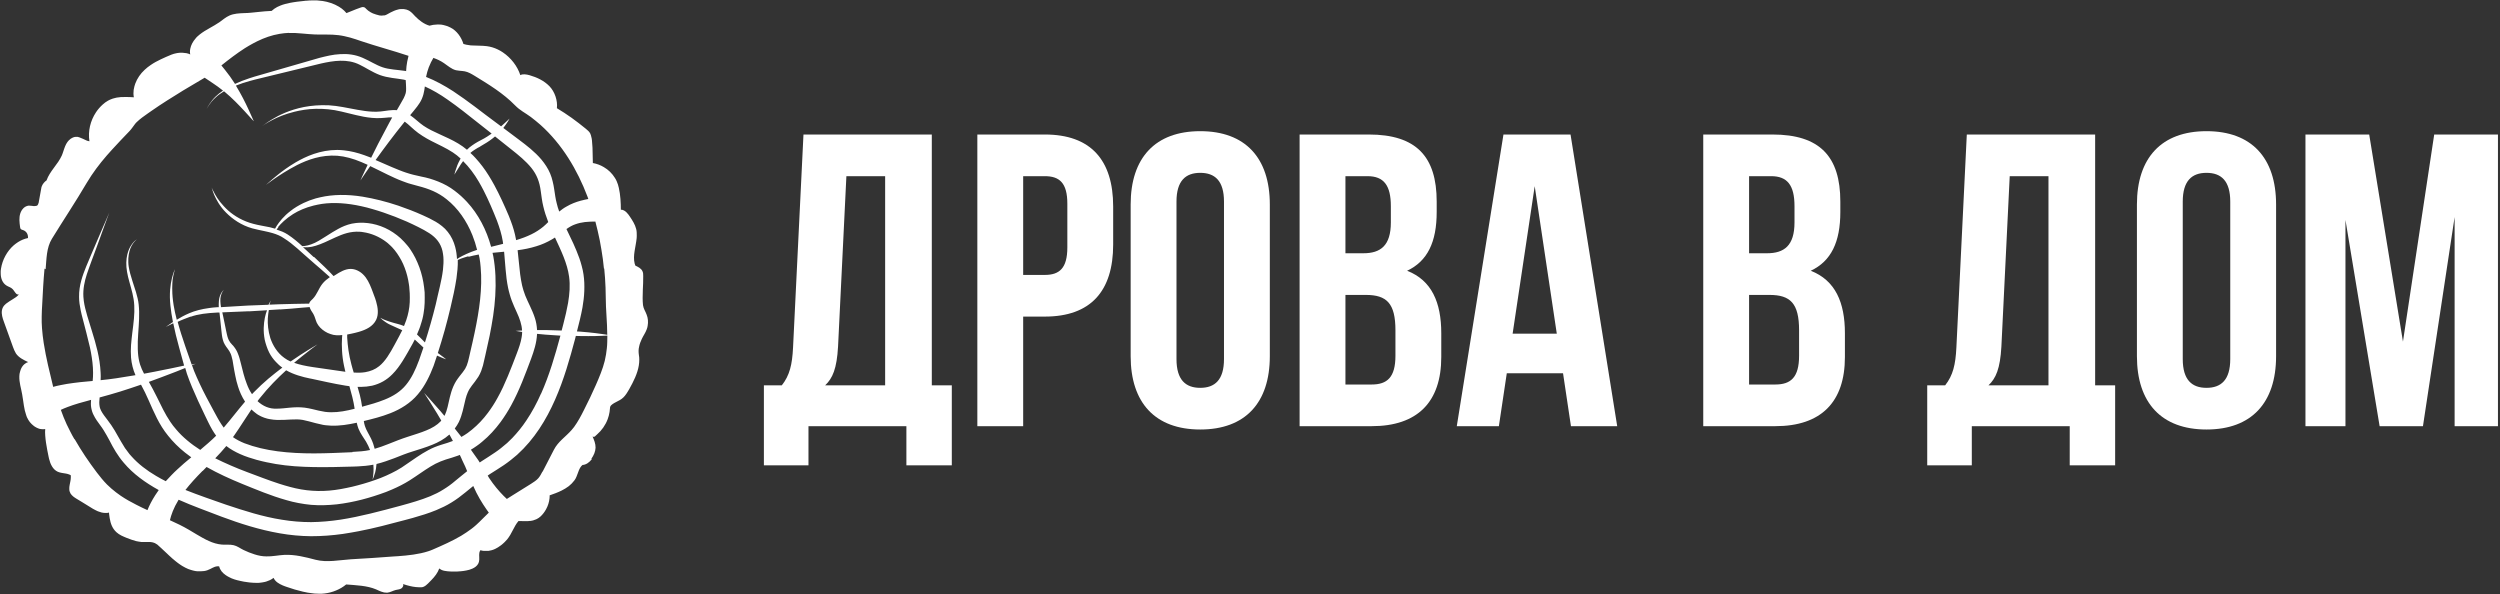 <?xml version="1.0" encoding="UTF-8"?> <svg xmlns="http://www.w3.org/2000/svg" width="324" height="77" viewBox="0 0 324 77" fill="none"><rect x="0" y="0" width="324" height="77" fill="#333333" stroke="none"/> <g clip-path="url(#clip0_55_384)"> <path d="M76.638 59.46C76.794 59.24 76.925 59.007 77.029 58.748C77.121 58.502 77.173 58.256 77.186 58.023C77.186 57.764 77.147 57.518 77.069 57.272C77.029 57.156 76.99 57.026 76.938 56.91C76.886 56.793 76.847 56.676 76.794 56.56C76.834 56.586 76.86 56.599 76.886 56.612C76.886 56.612 76.899 56.612 76.912 56.612C76.925 56.612 76.951 56.612 76.964 56.612C76.99 56.612 77.016 56.612 77.042 56.586C77.042 56.586 77.055 56.586 77.069 56.586C77.095 56.573 77.121 56.547 77.147 56.521C77.147 56.521 77.147 56.521 77.16 56.508C77.186 56.482 77.225 56.444 77.251 56.418C77.29 56.379 77.329 56.34 77.369 56.314C77.982 55.783 78.465 55.097 78.752 54.333C78.87 54.023 78.948 53.712 79 53.388C79.026 53.233 79.04 53.065 79.053 52.909C79.053 52.728 79.118 52.612 79.222 52.508C79.327 52.404 79.457 52.327 79.601 52.236C79.914 52.042 80.254 51.925 80.554 51.705C80.88 51.472 81.128 51.136 81.337 50.786C81.402 50.67 81.481 50.553 81.546 50.437C81.689 50.178 81.833 49.919 81.964 49.66C82.46 48.689 82.864 47.653 82.851 46.592C82.851 46.398 82.838 46.203 82.799 46.009C82.773 45.828 82.76 45.647 82.76 45.466C82.76 45.284 82.786 45.116 82.825 44.948C82.89 44.598 83.021 44.262 83.178 43.925C83.373 43.511 83.647 43.136 83.804 42.708C83.869 42.553 83.909 42.398 83.935 42.229C84.026 41.737 83.987 41.233 83.804 40.779C83.765 40.676 83.713 40.572 83.674 40.469C83.621 40.365 83.582 40.261 83.53 40.171C83.439 39.964 83.36 39.77 83.334 39.55C83.269 38.941 83.282 38.32 83.308 37.698C83.308 37.672 83.308 37.647 83.308 37.621C83.334 37.012 83.373 36.391 83.36 35.782C83.36 35.562 83.36 35.329 83.256 35.135C83.086 34.773 82.695 34.591 82.342 34.423C82.303 34.333 82.277 34.242 82.251 34.151C81.99 33.129 82.407 31.963 82.512 30.85C82.512 30.747 82.525 30.643 82.525 30.552C82.525 30.255 82.525 29.957 82.447 29.672C82.303 29.09 81.964 28.572 81.637 28.08C81.52 27.899 81.376 27.704 81.207 27.536C80.998 27.329 80.763 27.174 80.462 27.174C80.462 26.319 80.41 25.258 80.201 24.352C80.162 24.196 80.123 24.054 80.084 23.911C80.032 23.769 79.979 23.627 79.927 23.497C79.862 23.342 79.784 23.199 79.692 23.057C79.34 22.487 78.844 21.995 78.256 21.659C77.826 21.4 77.343 21.219 76.834 21.128C76.82 20.791 76.807 20.39 76.807 19.976C76.807 19.419 76.781 18.837 76.729 18.345C76.729 18.215 76.703 18.099 76.69 17.995C76.69 17.93 76.664 17.879 76.651 17.814C76.612 17.633 76.572 17.451 76.494 17.296C76.429 17.167 76.338 17.063 76.233 16.96C76.129 16.856 76.024 16.765 75.907 16.675C75.319 16.183 74.706 15.73 74.092 15.277C73.466 14.836 72.826 14.409 72.173 14.021C72.291 13.037 71.899 11.885 71.207 11.173C70.516 10.461 69.589 10.021 68.636 9.749C68.531 9.723 68.427 9.697 68.309 9.671C68.27 9.671 68.244 9.671 68.205 9.658C68.127 9.658 68.048 9.632 67.983 9.632C67.97 9.632 67.957 9.632 67.944 9.632C67.892 9.632 67.853 9.632 67.8 9.645C67.774 9.645 67.735 9.645 67.709 9.645C67.618 9.658 67.526 9.697 67.435 9.736C67.056 8.571 66.221 7.496 65.164 6.784C64.955 6.642 64.733 6.513 64.511 6.409C64.054 6.189 63.584 6.047 63.088 5.982C62.462 5.904 61.809 5.93 61.182 5.891C61.052 5.891 60.934 5.878 60.804 5.852C60.556 5.826 60.308 5.775 60.06 5.697C59.994 5.477 59.903 5.257 59.798 5.05C59.59 4.635 59.303 4.26 58.963 3.962C58.793 3.807 58.598 3.677 58.389 3.574C58.271 3.509 58.154 3.457 58.023 3.406C57.984 3.393 57.945 3.38 57.906 3.367C57.814 3.341 57.736 3.315 57.645 3.289C57.593 3.289 57.553 3.263 57.501 3.25C57.41 3.224 57.331 3.211 57.24 3.199C57.201 3.199 57.149 3.186 57.109 3.186C57.005 3.186 56.888 3.173 56.783 3.173C56.757 3.173 56.744 3.173 56.718 3.173C56.561 3.173 56.405 3.186 56.248 3.211C56.209 3.211 56.17 3.211 56.13 3.224C55.974 3.25 55.817 3.289 55.66 3.328C54.943 3.121 54.329 2.642 53.807 2.111C53.689 1.995 53.572 1.852 53.455 1.736C53.337 1.619 53.206 1.503 53.063 1.412C52.958 1.347 52.854 1.308 52.75 1.27C52.724 1.27 52.697 1.257 52.684 1.244C52.58 1.218 52.462 1.192 52.345 1.179C52.332 1.179 52.306 1.179 52.293 1.179C52.24 1.179 52.188 1.179 52.136 1.179C52.097 1.179 52.045 1.179 52.005 1.179C51.966 1.179 51.94 1.179 51.901 1.179C51.784 1.179 51.666 1.205 51.549 1.244C51.222 1.321 50.922 1.464 50.635 1.606C50.465 1.697 50.282 1.787 50.113 1.891C50.021 1.943 49.93 1.969 49.839 1.995C49.8 1.995 49.76 1.995 49.721 1.995C49.656 1.995 49.578 2.02 49.499 2.02C49.486 2.02 49.473 2.02 49.46 2.02C49.369 2.02 49.264 2.02 49.173 1.995C49.134 1.995 49.108 1.995 49.069 1.969C48.99 1.956 48.899 1.93 48.821 1.904C48.794 1.904 48.755 1.891 48.729 1.878C48.625 1.839 48.507 1.8 48.403 1.762C48.403 1.762 48.39 1.762 48.377 1.762C48.272 1.723 48.181 1.671 48.089 1.619C48.063 1.606 48.037 1.58 47.998 1.567C47.933 1.529 47.867 1.477 47.802 1.438C47.776 1.425 47.75 1.399 47.724 1.386C47.646 1.321 47.567 1.257 47.502 1.192C47.398 1.088 47.306 0.972 47.176 0.933C47.176 0.933 47.11 0.92 47.071 0.92C47.045 0.92 47.032 0.92 47.006 0.92C46.993 0.92 46.967 0.92 46.954 0.92C46.902 0.92 46.849 0.946 46.797 0.959C46.588 1.024 46.379 1.114 46.157 1.192C45.74 1.347 45.322 1.516 44.904 1.697C44.904 1.697 44.891 1.684 44.878 1.671C44.709 1.464 44.513 1.283 44.291 1.114C44.173 1.024 44.043 0.946 43.925 0.868C43.286 0.48 42.516 0.234 41.824 0.13C41.576 0.092 41.328 0.066 41.08 0.053C41.014 0.053 40.936 0.053 40.871 0.053C40.792 0.053 40.714 0.053 40.636 0.053C40.571 0.053 40.505 0.053 40.44 0.053C40.205 0.053 39.97 0.066 39.735 0.092C39.644 0.092 39.539 0.092 39.448 0.117C39.135 0.143 38.821 0.182 38.508 0.221C38.364 0.247 38.208 0.26 38.064 0.286C37.921 0.312 37.764 0.338 37.62 0.363C37.177 0.454 36.733 0.558 36.328 0.726C36.198 0.778 36.054 0.842 35.923 0.907C35.662 1.05 35.427 1.205 35.206 1.412C34.631 1.438 34.031 1.49 33.443 1.554C33.143 1.58 32.856 1.619 32.556 1.645C32.255 1.671 31.968 1.697 31.681 1.697C31.015 1.723 30.323 1.749 29.723 2.02C29.253 2.228 28.861 2.577 28.444 2.875C28.026 3.16 27.582 3.406 27.151 3.652C26.708 3.898 26.277 4.156 25.885 4.467C25.781 4.545 25.689 4.635 25.598 4.713C25.507 4.791 25.415 4.894 25.337 4.998C24.998 5.386 24.75 5.839 24.658 6.318C24.632 6.435 24.619 6.564 24.619 6.681C24.619 6.797 24.619 6.927 24.658 7.056C24.515 6.979 24.371 6.94 24.201 6.901C24.175 6.901 24.162 6.901 24.136 6.888C23.979 6.862 23.81 6.849 23.653 6.836C23.64 6.836 23.627 6.836 23.614 6.836C23.588 6.836 23.562 6.836 23.536 6.836C23.47 6.836 23.392 6.836 23.327 6.836C23.274 6.836 23.235 6.836 23.183 6.849C23.105 6.849 23.04 6.862 22.974 6.875C22.935 6.875 22.883 6.888 22.844 6.901C22.765 6.914 22.687 6.94 22.622 6.953C22.583 6.953 22.557 6.966 22.517 6.979C22.413 7.004 22.309 7.043 22.217 7.082C21.747 7.276 21.29 7.471 20.834 7.691C20.377 7.911 19.933 8.144 19.528 8.428C19.254 8.61 18.993 8.817 18.745 9.05C18.21 9.542 17.779 10.163 17.531 10.836C17.453 11.056 17.387 11.29 17.348 11.523C17.348 11.561 17.335 11.6 17.322 11.652C17.283 11.963 17.283 12.286 17.348 12.61C17.009 12.584 16.669 12.571 16.33 12.571C16.304 12.571 16.291 12.571 16.278 12.571C16.252 12.571 16.226 12.571 16.2 12.571C16.056 12.571 15.912 12.571 15.769 12.584C15.729 12.584 15.69 12.584 15.651 12.584C15.482 12.597 15.299 12.623 15.129 12.649C15.09 12.649 15.051 12.662 15.012 12.675C14.881 12.7 14.751 12.739 14.62 12.778C14.568 12.791 14.529 12.804 14.476 12.83C14.307 12.895 14.15 12.959 13.993 13.05C13.745 13.192 13.51 13.361 13.302 13.555C12.975 13.853 12.688 14.176 12.44 14.552C11.709 15.652 11.383 17.011 11.591 18.306C11.591 18.306 11.591 18.306 11.579 18.306C11.513 18.306 11.448 18.28 11.383 18.267C11.357 18.267 11.331 18.254 11.304 18.241C11.265 18.228 11.213 18.215 11.174 18.189C11.135 18.177 11.109 18.163 11.069 18.138C11.03 18.125 10.991 18.099 10.952 18.086C10.874 18.047 10.808 18.021 10.73 17.982C10.704 17.982 10.691 17.956 10.665 17.956C10.613 17.93 10.56 17.905 10.508 17.892C10.482 17.892 10.443 17.866 10.417 17.853C10.378 17.84 10.325 17.814 10.286 17.801C10.26 17.801 10.221 17.788 10.195 17.775C10.156 17.775 10.117 17.749 10.064 17.736C10.038 17.736 9.999 17.736 9.973 17.736C9.934 17.736 9.908 17.736 9.868 17.736H9.842C9.751 17.736 9.673 17.749 9.581 17.775C9.503 17.801 9.438 17.827 9.359 17.866C9.216 17.93 9.085 18.034 8.968 18.151C8.968 18.151 8.968 18.151 8.955 18.151C8.811 18.293 8.694 18.461 8.589 18.642C8.38 19.031 8.263 19.458 8.119 19.872C8.08 19.963 8.054 20.054 8.015 20.144C7.884 20.429 7.728 20.701 7.545 20.973C7.362 21.232 7.179 21.491 6.984 21.749C6.605 22.267 6.24 22.785 6.031 23.381C5.783 23.536 5.509 23.86 5.404 24.17C5.391 24.209 5.365 24.261 5.365 24.3C5.274 24.831 5.169 25.361 5.078 25.892C5.065 25.983 5.039 26.086 5.026 26.177C5.026 26.19 5.026 26.203 5.026 26.216C5.013 26.293 4.986 26.371 4.947 26.449C4.921 26.488 4.908 26.539 4.882 26.578C4.83 26.63 4.778 26.669 4.712 26.682C4.712 26.682 4.699 26.682 4.686 26.682C4.621 26.695 4.556 26.708 4.49 26.708C4.49 26.708 4.464 26.708 4.451 26.708C4.36 26.708 4.268 26.708 4.164 26.682C4.06 26.669 3.955 26.656 3.851 26.656C3.851 26.656 3.851 26.656 3.838 26.656C3.799 26.656 3.759 26.656 3.733 26.656C3.707 26.656 3.668 26.656 3.642 26.656C3.603 26.656 3.564 26.682 3.524 26.695C3.498 26.695 3.459 26.708 3.433 26.721C3.394 26.733 3.368 26.759 3.329 26.772C3.303 26.785 3.276 26.798 3.25 26.811C3.211 26.837 3.185 26.863 3.146 26.889C3.12 26.902 3.094 26.928 3.081 26.941C3.041 26.966 3.015 27.005 2.989 27.044C2.976 27.07 2.95 27.083 2.937 27.096C2.911 27.135 2.885 27.174 2.846 27.212C2.833 27.238 2.82 27.251 2.806 27.277C2.78 27.329 2.754 27.368 2.728 27.42C2.728 27.433 2.715 27.445 2.702 27.471C2.676 27.536 2.65 27.601 2.624 27.678C2.454 28.222 2.519 28.818 2.598 29.4C2.611 29.517 2.637 29.646 2.728 29.711C2.767 29.737 2.806 29.763 2.846 29.776C2.885 29.789 2.937 29.802 2.976 29.814C3.433 29.97 3.655 30.371 3.629 30.85C3.172 30.941 2.741 31.122 2.35 31.368C2.154 31.497 1.971 31.627 1.788 31.782C0.914 32.546 0.313 33.659 0.13 34.812C0.117 34.915 0.104 35.019 0.091 35.109C0.091 35.213 0.091 35.316 0.091 35.42C0.091 36.041 0.3 36.65 0.809 36.986C0.94 37.077 1.096 37.142 1.24 37.206C1.384 37.271 1.527 37.349 1.632 37.465C1.671 37.504 1.697 37.53 1.723 37.569C1.723 37.582 1.749 37.595 1.762 37.621C1.775 37.647 1.801 37.672 1.814 37.698L1.893 37.802C1.893 37.802 1.919 37.828 1.932 37.854C1.945 37.88 1.971 37.906 1.984 37.931C1.997 37.944 2.01 37.957 2.023 37.97C2.036 37.996 2.062 38.009 2.075 38.035C2.089 38.035 2.102 38.061 2.115 38.074C2.128 38.087 2.154 38.1 2.167 38.113C2.18 38.113 2.193 38.126 2.219 38.139C2.245 38.139 2.258 38.151 2.284 38.164C2.297 38.164 2.323 38.164 2.337 38.164C2.337 38.164 2.363 38.164 2.376 38.164C2.402 38.164 2.415 38.164 2.441 38.164C2.245 38.41 1.958 38.605 1.645 38.786C1.344 38.98 1.018 39.161 0.77 39.368C0.6 39.511 0.457 39.666 0.365 39.86C0.144 40.313 0.222 40.844 0.378 41.336C0.418 41.478 0.47 41.621 0.522 41.75C0.914 42.825 1.305 43.899 1.684 44.974C1.736 45.116 1.788 45.258 1.854 45.401C1.919 45.543 1.984 45.673 2.062 45.802C2.428 46.346 3.068 46.657 3.655 46.928C3.459 46.98 3.303 47.084 3.159 47.2C2.95 47.382 2.793 47.615 2.689 47.886C2.624 48.068 2.571 48.262 2.532 48.456C2.519 48.56 2.506 48.65 2.506 48.754C2.493 49.155 2.545 49.544 2.624 49.932C2.702 50.32 2.806 50.709 2.872 51.11C2.963 51.589 3.015 52.081 3.094 52.56C3.159 52.987 3.25 53.401 3.394 53.803C3.42 53.893 3.459 53.971 3.485 54.062C3.537 54.165 3.59 54.282 3.655 54.385C3.681 54.424 3.694 54.45 3.72 54.489C3.759 54.553 3.812 54.631 3.864 54.696C3.89 54.735 3.929 54.773 3.955 54.799C4.007 54.851 4.06 54.916 4.112 54.968C4.151 55.007 4.19 55.032 4.229 55.071C4.282 55.123 4.334 55.162 4.399 55.214C4.438 55.239 4.477 55.265 4.53 55.304C4.582 55.343 4.647 55.382 4.712 55.408C4.751 55.434 4.804 55.46 4.843 55.472C4.908 55.498 4.973 55.524 5.039 55.55C5.091 55.563 5.13 55.576 5.169 55.589C5.234 55.602 5.313 55.615 5.378 55.615C5.417 55.615 5.469 55.615 5.509 55.628C5.509 55.628 5.535 55.628 5.548 55.628C5.652 55.628 5.757 55.628 5.861 55.602C5.835 55.861 5.835 56.146 5.861 56.456C5.887 56.754 5.913 57.078 5.965 57.389C6.057 58.023 6.187 58.644 6.292 59.162C6.318 59.266 6.331 59.356 6.357 59.46C6.527 60.159 6.853 60.858 7.493 61.143C7.819 61.285 8.198 61.311 8.55 61.376C8.694 61.402 8.837 61.44 8.968 61.492C9.033 61.518 9.098 61.544 9.164 61.583C9.177 61.686 9.19 61.79 9.177 61.894C9.177 62.204 9.085 62.515 9.033 62.813C8.994 63.007 8.968 63.214 8.981 63.395C8.981 63.486 8.994 63.589 9.02 63.68C9.046 63.771 9.085 63.861 9.137 63.952C9.32 64.25 9.62 64.457 9.921 64.638C10.156 64.793 10.391 64.923 10.626 65.065C11.095 65.363 11.565 65.648 12.035 65.933C12.14 65.997 12.257 66.049 12.375 66.114C12.401 66.127 12.427 66.14 12.453 66.153C12.571 66.217 12.688 66.269 12.819 66.308C12.832 66.308 12.845 66.308 12.858 66.321C12.962 66.36 13.08 66.399 13.184 66.424C13.21 66.424 13.236 66.437 13.262 66.437C13.38 66.463 13.51 66.476 13.628 66.476C13.628 66.476 13.641 66.476 13.654 66.476C13.693 66.476 13.745 66.476 13.785 66.476C13.811 66.476 13.837 66.476 13.876 66.476C13.954 66.476 14.046 66.45 14.124 66.424C14.124 66.554 14.15 66.67 14.163 66.787C14.176 66.903 14.189 67.033 14.215 67.149C14.333 67.849 14.542 68.47 15.09 68.975C15.273 69.143 15.495 69.285 15.716 69.402C15.938 69.518 16.186 69.609 16.421 69.713C16.63 69.79 16.839 69.881 17.048 69.946C17.244 70.01 17.44 70.075 17.635 70.127C17.753 70.153 17.857 70.179 17.975 70.192C18.092 70.218 18.21 70.23 18.327 70.243C18.458 70.243 18.588 70.243 18.719 70.243H19.032C19.123 70.243 19.215 70.243 19.319 70.243C19.345 70.243 19.372 70.243 19.398 70.243C19.502 70.243 19.619 70.256 19.724 70.282C19.75 70.282 19.776 70.282 19.802 70.295C19.881 70.308 19.959 70.334 20.037 70.373C20.063 70.373 20.089 70.399 20.116 70.412C20.207 70.463 20.298 70.515 20.39 70.58C20.599 70.761 20.794 70.942 20.99 71.124C21.003 71.137 21.029 71.15 21.042 71.175C21.264 71.383 21.473 71.59 21.695 71.784C21.721 71.81 21.747 71.836 21.773 71.862C21.852 71.939 21.93 72.017 22.008 72.082C22.047 72.121 22.087 72.159 22.139 72.198C22.204 72.263 22.269 72.315 22.335 72.379C22.387 72.418 22.426 72.457 22.478 72.496C22.544 72.548 22.596 72.6 22.661 72.651C22.713 72.69 22.765 72.729 22.805 72.768C22.87 72.82 22.922 72.871 22.987 72.91C23.04 72.949 23.092 72.988 23.144 73.027C23.209 73.066 23.262 73.117 23.327 73.156C23.379 73.195 23.431 73.234 23.483 73.26C23.549 73.299 23.601 73.337 23.666 73.376C23.718 73.415 23.784 73.441 23.836 73.467C23.901 73.506 23.953 73.544 24.019 73.57C24.071 73.596 24.136 73.622 24.188 73.648C24.253 73.674 24.319 73.713 24.384 73.739C24.449 73.765 24.502 73.79 24.567 73.803C24.632 73.829 24.697 73.855 24.763 73.868C24.828 73.894 24.893 73.907 24.945 73.92C25.011 73.933 25.076 73.959 25.154 73.972C25.22 73.985 25.285 73.998 25.35 74.01C25.415 74.01 25.494 74.036 25.559 74.036C25.624 74.036 25.689 74.036 25.768 74.036C25.82 74.036 25.872 74.036 25.938 74.036C25.977 74.036 26.016 74.036 26.055 74.036C26.329 74.036 26.603 73.998 26.864 73.907C26.969 73.868 27.086 73.816 27.191 73.765C27.204 73.765 27.217 73.752 27.243 73.739C27.269 73.739 27.282 73.713 27.308 73.713C27.36 73.687 27.426 73.648 27.478 73.622C27.504 73.609 27.53 73.596 27.556 73.583C27.648 73.532 27.752 73.493 27.856 73.454C27.869 73.454 27.895 73.454 27.909 73.441C28.013 73.415 28.117 73.389 28.222 73.389C28.287 73.389 28.339 73.389 28.405 73.402C28.522 73.894 28.835 74.244 29.24 74.528C29.371 74.619 29.514 74.71 29.671 74.787C30.115 75.033 30.611 75.176 31.107 75.279C31.276 75.318 31.433 75.344 31.603 75.383C31.838 75.422 32.073 75.46 32.321 75.486C32.373 75.486 32.425 75.486 32.477 75.499C32.725 75.525 32.96 75.538 33.208 75.538C33.221 75.538 33.248 75.538 33.261 75.538C33.3 75.538 33.339 75.538 33.391 75.538C33.509 75.538 33.639 75.538 33.757 75.512C33.822 75.512 33.9 75.499 33.965 75.486C34.083 75.473 34.187 75.448 34.305 75.422C34.37 75.409 34.435 75.396 34.501 75.37C34.618 75.331 34.722 75.292 34.84 75.24C34.892 75.215 34.944 75.201 34.997 75.176C35.153 75.098 35.31 75.007 35.453 74.891C35.675 75.383 36.145 75.655 36.654 75.875C36.746 75.913 36.824 75.939 36.916 75.978C37.007 76.017 37.085 76.043 37.177 76.069C37.855 76.315 38.547 76.509 39.252 76.677C39.461 76.729 39.67 76.768 39.879 76.807C39.944 76.807 40.009 76.833 40.062 76.833C40.218 76.859 40.375 76.884 40.544 76.897C40.61 76.897 40.675 76.91 40.74 76.923C40.949 76.936 41.171 76.949 41.38 76.949C41.615 76.949 41.863 76.949 42.098 76.91C42.607 76.846 43.103 76.716 43.56 76.522C44.03 76.328 44.474 76.069 44.865 75.745C46.131 75.849 47.567 75.888 48.729 76.38C48.873 76.444 49.016 76.509 49.16 76.574C49.251 76.613 49.33 76.651 49.421 76.677C49.46 76.69 49.512 76.703 49.551 76.716C49.63 76.742 49.708 76.768 49.773 76.781C49.826 76.781 49.878 76.781 49.93 76.794C49.982 76.794 50.021 76.807 50.074 76.807C50.126 76.807 50.165 76.807 50.217 76.807C50.583 76.768 50.909 76.561 51.261 76.47C51.327 76.457 51.379 76.444 51.444 76.431C51.562 76.406 51.692 76.392 51.797 76.354C51.849 76.341 51.914 76.315 51.966 76.289C52.123 76.198 52.254 76.03 52.267 75.862C52.267 75.81 52.267 75.745 52.227 75.694C52.397 75.745 52.58 75.797 52.736 75.849C53.246 75.991 53.729 76.095 54.277 76.108C54.303 76.108 54.342 76.108 54.368 76.108C54.407 76.108 54.46 76.108 54.499 76.108C54.538 76.108 54.577 76.108 54.616 76.108C54.721 76.108 54.812 76.082 54.903 76.043C55.125 75.952 55.295 75.784 55.478 75.616C55.621 75.473 55.765 75.331 55.909 75.176C56.339 74.736 56.718 74.257 56.927 73.674C57.005 73.739 57.083 73.79 57.162 73.829C57.41 73.959 57.697 74.01 57.984 74.036C58.245 74.062 58.493 74.075 58.754 74.075C58.78 74.075 58.819 74.075 58.846 74.075C58.885 74.075 58.937 74.075 58.976 74.075C59.146 74.075 59.329 74.075 59.498 74.049C59.577 74.049 59.642 74.049 59.72 74.036C59.955 74.01 60.203 73.985 60.438 73.933C60.699 73.881 60.96 73.816 61.208 73.7C61.535 73.557 61.822 73.35 61.978 73.053C62.018 72.975 62.044 72.897 62.07 72.82C62.174 72.444 62.057 72.004 62.122 71.641C62.148 71.525 62.187 71.409 62.266 71.305C62.409 71.357 62.553 71.383 62.696 71.395C62.736 71.395 62.775 71.395 62.827 71.395C62.879 71.395 62.931 71.395 62.984 71.395C63.036 71.395 63.088 71.395 63.14 71.395C63.193 71.395 63.245 71.395 63.297 71.395C63.401 71.383 63.506 71.357 63.61 71.331C63.649 71.331 63.688 71.318 63.728 71.305C63.871 71.266 64.015 71.214 64.145 71.15C64.171 71.15 64.198 71.124 64.224 71.111C64.328 71.059 64.446 70.994 64.55 70.93C64.589 70.904 64.641 70.878 64.681 70.839C64.772 70.787 64.85 70.722 64.942 70.658C64.981 70.619 65.033 70.593 65.072 70.554C65.15 70.489 65.242 70.412 65.32 70.334C65.359 70.295 65.385 70.269 65.425 70.23C65.529 70.114 65.633 70.01 65.738 69.894C65.882 69.713 66.012 69.518 66.129 69.324C66.365 68.923 66.56 68.496 66.795 68.094C66.913 67.887 67.043 67.706 67.2 67.525C67.409 67.525 67.618 67.538 67.826 67.538C67.853 67.538 67.879 67.538 67.905 67.538H67.944C67.944 67.538 68.009 67.538 68.048 67.538C68.127 67.538 68.218 67.538 68.296 67.538C68.336 67.538 68.375 67.538 68.414 67.538C68.505 67.538 68.584 67.525 68.675 67.512C68.701 67.512 68.727 67.512 68.766 67.512C68.884 67.499 68.988 67.473 69.093 67.447C69.119 67.447 69.145 67.434 69.158 67.421C69.236 67.395 69.328 67.37 69.406 67.331C69.445 67.331 69.471 67.305 69.51 67.292C69.589 67.253 69.654 67.227 69.719 67.175C69.745 67.162 69.785 67.136 69.811 67.124C69.902 67.059 69.993 66.994 70.072 66.916C70.346 66.657 70.581 66.347 70.764 66.01C71.012 65.57 71.168 65.078 71.221 64.573C71.221 64.444 71.247 64.314 71.234 64.198C71.756 64.017 72.291 63.822 72.787 63.576C73.113 63.408 73.427 63.227 73.714 63.007C73.988 62.787 74.236 62.541 74.445 62.256C74.549 62.114 74.641 61.958 74.706 61.79C74.941 61.259 75.045 60.638 75.489 60.262C75.959 60.236 76.39 59.926 76.716 59.486L76.638 59.46ZM70.294 61.13C70.137 61.428 69.993 61.712 69.772 61.971C69.51 62.269 69.171 62.476 68.832 62.696C68.035 63.188 67.239 63.693 66.443 64.185C66.195 64.34 65.934 64.508 65.686 64.664C65.555 64.534 65.412 64.405 65.268 64.263C64.654 63.641 64.002 62.877 63.388 61.945C63.323 61.842 63.258 61.738 63.206 61.635C63.31 61.557 63.427 61.492 63.532 61.414C64.106 61.052 64.707 60.677 65.307 60.275C65.62 60.055 65.882 59.874 66.221 59.602L67.017 58.942C69.275 56.897 70.79 54.398 71.938 51.796C73.087 49.194 73.844 46.501 74.549 43.86C74.575 43.757 74.601 43.653 74.627 43.537C74.823 43.537 75.019 43.537 75.202 43.55C75.92 43.576 76.599 43.55 77.186 43.55C77.76 43.55 78.243 43.498 78.583 43.498C78.635 43.498 78.674 43.498 78.713 43.498C78.713 43.77 78.713 44.042 78.7 44.313C78.7 44.585 78.674 44.857 78.648 45.129C78.596 45.673 78.504 46.217 78.374 46.773C78.243 47.317 78.061 47.835 77.865 48.352C77.669 48.87 77.447 49.388 77.225 49.893C76.742 50.98 76.233 52.068 75.685 53.129C75.306 53.893 74.902 54.644 74.406 55.33C74.301 55.472 74.197 55.602 74.079 55.731C73.296 56.625 72.33 57.22 71.782 58.295C71.299 59.24 70.803 60.185 70.32 61.13H70.294ZM56.078 71.227C55.895 71.305 55.7 71.383 55.491 71.447C54.29 71.836 52.867 71.991 51.575 72.082C51.366 72.095 51.157 72.108 50.948 72.121C49.134 72.276 47.306 72.367 45.479 72.483C43.965 72.587 42.372 72.923 40.91 72.548C39.578 72.198 38.221 71.849 36.85 71.913C36.067 71.952 35.297 72.133 34.514 72.108C33.992 72.108 33.483 72.004 32.999 71.849C32.752 71.771 32.517 71.68 32.269 71.59C32.033 71.486 31.799 71.383 31.564 71.279C31.459 71.227 31.355 71.175 31.25 71.111C31.146 71.046 31.041 70.994 30.937 70.93C30.728 70.813 30.506 70.709 30.284 70.658C29.801 70.541 29.253 70.619 28.757 70.58C28.17 70.528 27.608 70.36 27.073 70.114C26.538 69.881 26.016 69.57 25.507 69.272C25.167 69.065 24.828 68.858 24.488 68.664C23.692 68.198 22.87 67.797 22.021 67.421C22.178 66.748 22.491 65.842 23.118 64.819C23.118 64.806 23.144 64.78 23.157 64.767C23.614 64.962 24.071 65.156 24.528 65.35C24.985 65.531 25.454 65.725 25.911 65.894C26.838 66.256 27.778 66.606 28.731 66.968C31.094 67.849 33.587 68.651 36.25 69.117C37.568 69.35 38.952 69.48 40.309 69.493C41.719 69.493 43.077 69.389 44.447 69.195C45.126 69.091 45.805 68.975 46.484 68.845C48.507 68.457 50.504 67.926 52.489 67.395C52.815 67.305 53.154 67.214 53.494 67.124C54.499 66.839 55.53 66.528 56.535 66.114C57.214 65.829 57.88 65.518 58.519 65.117C59.159 64.729 59.759 64.275 60.308 63.822C60.66 63.538 60.999 63.253 61.339 62.981C61.339 62.994 61.339 63.007 61.352 63.02C61.848 64.172 62.474 65.195 63.062 66.036C63.166 66.178 63.258 66.308 63.349 66.437C62.801 66.955 62.292 67.512 61.73 68.017C61.535 68.198 61.326 68.366 61.104 68.535C60.673 68.858 60.229 69.156 59.759 69.441C58.598 70.127 57.331 70.683 56.078 71.227ZM9.647 56.922C9.451 56.586 9.268 56.262 9.111 55.939C8.942 55.615 8.785 55.304 8.641 54.994C8.354 54.372 8.106 53.751 7.884 53.117C8.158 52.987 8.459 52.858 8.811 52.728C9.633 52.417 10.652 52.12 11.8 51.822C11.774 52.158 11.761 52.508 11.826 52.87L11.879 53.103C11.892 53.168 11.905 53.207 11.931 53.298C11.983 53.466 12.035 53.595 12.101 53.725C12.231 53.997 12.375 54.243 12.531 54.476C12.845 54.942 13.171 55.33 13.432 55.757C13.693 56.172 13.941 56.625 14.202 57.104C14.685 58.062 15.26 59.071 16.043 59.978C17.27 61.44 18.862 62.567 20.572 63.512C20.403 63.745 20.259 63.965 20.116 64.185C19.685 64.858 19.345 65.518 19.11 66.114C18.862 66.01 18.627 65.894 18.392 65.777C18.157 65.661 17.922 65.557 17.688 65.428C16.983 65.078 16.304 64.69 15.664 64.263C15.455 64.12 15.233 63.965 15.038 63.809C14.633 63.499 14.241 63.162 13.863 62.787C13.393 62.308 12.962 61.777 12.557 61.246C12.296 60.897 12.035 60.547 11.787 60.198C11.539 59.848 11.291 59.486 11.043 59.123C10.56 58.398 10.103 57.66 9.673 56.91L9.647 56.922ZM5.913 34.889C6.031 33.556 6.018 32.106 6.723 30.954C8.211 28.533 9.803 26.151 11.239 23.704C12.009 22.41 12.884 21.258 13.824 20.17C14.059 19.898 14.294 19.626 14.542 19.367C15.273 18.565 16.03 17.775 16.8 16.973C17.061 16.701 17.257 16.377 17.492 16.079C17.57 15.976 17.648 15.885 17.753 15.794C18.171 15.393 18.667 15.044 19.15 14.707C19.306 14.591 19.476 14.487 19.633 14.37C20.964 13.438 22.348 12.584 23.731 11.73C24.632 11.173 25.598 10.642 26.525 10.073C26.864 10.306 27.217 10.539 27.569 10.772C28.013 11.056 28.457 11.393 28.901 11.742C28.522 12.002 28.209 12.247 27.948 12.506C27.595 12.843 27.347 13.18 27.178 13.438C27.125 13.529 27.073 13.607 27.021 13.671C26.982 13.749 26.943 13.814 26.916 13.866C26.864 13.982 26.825 14.047 26.799 14.086C26.799 14.099 26.786 14.112 26.786 14.112C26.786 14.112 26.877 13.969 27.047 13.671C27.243 13.4 27.53 12.985 28.013 12.571C28.287 12.312 28.64 12.079 29.031 11.833C29.044 11.833 29.057 11.859 29.083 11.872C30.102 12.713 31.041 13.697 31.733 14.448C32.164 14.927 32.503 15.303 32.699 15.51C32.817 15.639 32.882 15.704 32.882 15.704C32.882 15.704 32.882 15.704 32.882 15.678C32.869 15.639 32.83 15.562 32.778 15.458C32.752 15.406 32.725 15.341 32.699 15.277C32.569 15.005 32.399 14.617 32.19 14.15C32.086 13.943 31.981 13.71 31.864 13.464C31.746 13.218 31.616 12.972 31.485 12.713C31.211 12.196 30.911 11.639 30.572 11.095C31.12 10.875 31.733 10.668 32.399 10.487C32.621 10.422 32.843 10.357 33.078 10.306C35.441 9.736 38.299 9.024 41.589 8.234C43.194 7.872 45.009 7.587 46.588 8.377C47.385 8.752 48.207 9.335 49.225 9.723C49.76 9.917 50.282 10.021 50.805 10.098C51.327 10.176 51.836 10.228 52.319 10.319C52.41 10.332 52.502 10.357 52.58 10.383C52.606 10.785 52.632 11.16 52.632 11.458C52.632 11.691 52.632 11.885 52.58 12.066C52.554 12.157 52.528 12.26 52.475 12.377C52.436 12.493 52.371 12.597 52.319 12.726C52.071 13.192 51.731 13.749 51.431 14.28C51.066 14.241 50.726 14.28 50.4 14.306C50.204 14.332 50.021 14.357 49.839 14.383C49.656 14.409 49.486 14.435 49.33 14.448C48.951 14.487 48.651 14.487 48.311 14.474C47.633 14.448 46.98 14.345 46.327 14.228C45.035 13.995 43.795 13.71 42.62 13.646C41.432 13.594 40.362 13.684 39.409 13.866C37.503 14.241 36.132 14.94 35.258 15.471C34.814 15.73 34.501 15.963 34.292 16.118C34.24 16.157 34.187 16.196 34.148 16.222C34.031 16.312 33.965 16.351 33.965 16.351C33.965 16.351 33.992 16.338 34.044 16.299C34.096 16.261 34.187 16.209 34.292 16.131C34.514 15.989 34.84 15.782 35.297 15.549C35.963 15.199 36.929 14.785 38.143 14.487C38.352 14.435 38.56 14.396 38.769 14.345C38.991 14.306 39.213 14.267 39.448 14.228C40.375 14.086 41.432 14.06 42.529 14.163C42.816 14.189 43.103 14.228 43.39 14.28C43.677 14.332 43.978 14.396 44.265 14.461C44.865 14.604 45.479 14.759 46.131 14.914C46.784 15.069 47.476 15.212 48.207 15.277C48.559 15.316 48.977 15.316 49.33 15.303C49.734 15.29 50.087 15.238 50.452 15.212C50.583 15.212 50.7 15.212 50.831 15.212C50.7 15.445 50.57 15.691 50.439 15.924C49.93 16.869 49.447 17.788 49.003 18.642C48.677 19.29 48.377 19.898 48.102 20.442C47.802 20.325 47.502 20.209 47.202 20.105C46.327 19.795 45.453 19.575 44.578 19.484C44.291 19.458 44.004 19.432 43.717 19.432C41.471 19.432 39.644 20.274 38.325 21.037C37.32 21.633 36.537 22.215 35.95 22.695C35.754 22.85 35.571 23.005 35.414 23.135C34.788 23.665 34.462 23.963 34.462 23.963C34.462 23.963 34.814 23.704 35.48 23.225C36.158 22.759 37.164 22.086 38.508 21.387C39.853 20.714 41.628 20.041 43.703 20.183C44.709 20.261 45.779 20.558 46.849 21.012C47.11 21.128 47.385 21.245 47.646 21.361C47.058 22.591 46.706 23.393 46.706 23.393C46.706 23.393 46.823 23.212 47.045 22.889C47.163 22.733 47.293 22.526 47.45 22.293C47.606 22.06 47.789 21.801 47.985 21.529C48.703 21.866 49.447 22.254 50.23 22.63C50.831 22.915 51.444 23.212 52.136 23.471L52.632 23.652L52.893 23.743L53.154 23.821C53.494 23.911 53.846 24.015 54.185 24.105C55.556 24.455 56.783 24.934 57.88 25.827C59.342 26.979 60.477 28.623 61.221 30.475C61.469 31.096 61.678 31.743 61.835 32.391C61.835 32.391 61.809 32.391 61.796 32.391C61.548 32.468 61.313 32.559 61.104 32.637C60.673 32.805 60.282 32.986 59.968 33.142C59.812 33.219 59.668 33.297 59.538 33.374C59.42 33.452 59.316 33.517 59.224 33.569C59.198 33.051 59.133 32.52 58.989 31.989C58.806 31.303 58.493 30.63 58.036 30.061C57.919 29.918 57.801 29.789 57.684 29.659C57.553 29.53 57.423 29.413 57.292 29.31C57.018 29.09 56.744 28.895 56.47 28.74C55.922 28.416 55.347 28.145 54.825 27.912C54.277 27.666 53.755 27.445 53.219 27.238C52.684 27.031 52.149 26.837 51.627 26.656C50.047 26.125 48.494 25.737 47.006 25.491C45.022 25.167 43.129 25.193 41.51 25.568C41.315 25.607 41.119 25.659 40.923 25.711C40.349 25.879 39.827 26.073 39.343 26.306C38.704 26.617 38.143 26.953 37.686 27.316C36.759 28.015 36.198 28.753 35.858 29.271C35.767 29.413 35.702 29.53 35.649 29.633C35.427 29.569 35.193 29.504 34.971 29.452C34.227 29.297 33.509 29.193 32.843 29.012C31.524 28.675 30.389 28.015 29.566 27.277C29.358 27.096 29.175 26.902 29.005 26.721C28.835 26.539 28.679 26.358 28.535 26.177C28.261 25.827 28.039 25.491 27.883 25.206C27.726 24.921 27.608 24.688 27.53 24.533C27.491 24.455 27.465 24.39 27.452 24.352C27.439 24.313 27.426 24.287 27.426 24.287C27.426 24.287 27.452 24.377 27.504 24.546C27.556 24.714 27.634 24.96 27.765 25.271C27.83 25.426 27.909 25.581 28 25.763C28.091 25.944 28.196 26.125 28.326 26.332C28.574 26.721 28.888 27.148 29.305 27.562C30.115 28.378 31.263 29.193 32.686 29.594C33.208 29.737 33.757 29.84 34.292 29.957C34.644 30.035 35.01 30.112 35.349 30.216C35.858 30.371 36.354 30.565 36.798 30.876C38.025 31.64 39.096 32.74 40.166 33.646C40.401 33.853 40.623 34.061 40.858 34.255C41.08 34.449 41.302 34.643 41.523 34.824C41.954 35.2 42.372 35.562 42.751 35.912C42.385 36.171 42.046 36.443 41.772 36.792C41.302 37.388 41.08 38.164 40.557 38.708C40.375 38.889 40.153 39.058 40.075 39.304C40.075 39.316 40.075 39.33 40.075 39.355C39.97 39.355 39.866 39.355 39.761 39.355C38.717 39.381 37.503 39.381 36.198 39.433C35.78 39.446 35.349 39.472 34.918 39.485C35.036 39.109 35.101 38.915 35.101 38.915C35.101 38.915 35.101 38.915 35.088 38.954C35.049 39.019 34.958 39.2 34.814 39.459C34.814 39.459 34.814 39.485 34.801 39.498C33.926 39.537 33.026 39.562 32.125 39.601C31.538 39.64 30.937 39.679 30.363 39.705C29.775 39.744 29.201 39.783 28.64 39.808C28.548 39.226 28.522 38.747 28.613 38.371C28.679 38.1 28.77 37.918 28.848 37.789C28.927 37.66 28.992 37.595 29.005 37.569C28.966 37.608 28.809 37.737 28.653 38.009C28.6 38.1 28.548 38.216 28.509 38.333C28.365 38.695 28.339 39.213 28.352 39.808C28.248 39.808 28.143 39.809 28.052 39.821C27.726 39.847 27.399 39.873 27.086 39.925C26.133 40.054 25.259 40.275 24.515 40.598C23.875 40.87 23.353 41.168 22.909 41.44C22.739 40.779 22.596 40.145 22.504 39.562C22.478 39.381 22.452 39.187 22.426 39.019C22.387 38.669 22.348 38.333 22.335 38.022C22.309 37.556 22.322 37.129 22.335 36.753C22.335 36.624 22.348 36.507 22.361 36.404C22.361 36.287 22.387 36.184 22.4 36.08C22.413 35.977 22.439 35.886 22.452 35.795C22.465 35.705 22.478 35.627 22.504 35.549C22.53 35.394 22.57 35.265 22.596 35.174C22.648 34.967 22.674 34.863 22.674 34.863C22.674 34.863 22.674 34.889 22.648 34.941C22.648 34.967 22.622 34.993 22.609 35.032C22.596 35.07 22.583 35.109 22.557 35.161C22.478 35.355 22.387 35.653 22.282 36.054C22.087 36.857 21.917 38.074 22.087 39.614C22.152 40.275 22.269 40.986 22.413 41.737C22.361 41.763 22.309 41.802 22.269 41.828C21.773 42.164 21.486 42.372 21.486 42.372C21.486 42.372 21.799 42.216 22.348 41.944C22.374 41.931 22.426 41.906 22.452 41.893C22.648 42.877 22.909 43.925 23.222 45.064C23.431 45.802 23.64 46.566 23.862 47.382C23.496 47.459 23.066 47.55 22.596 47.653C22.439 47.692 22.269 47.718 22.1 47.757C21.852 47.809 21.591 47.861 21.317 47.912C20.507 48.081 19.607 48.262 18.667 48.43C18.458 48.042 18.288 47.653 18.157 47.252C18.001 46.76 17.922 46.255 17.883 45.75C17.87 45.582 17.857 45.414 17.857 45.246C17.857 44.909 17.857 44.572 17.857 44.236C17.87 43.899 17.896 43.576 17.91 43.239C18.001 41.931 18.105 40.676 17.975 39.485C17.949 39.2 17.896 38.915 17.831 38.643C17.766 38.371 17.701 38.113 17.622 37.854C17.466 37.349 17.296 36.87 17.165 36.43C16.944 35.757 16.774 35.135 16.683 34.566C16.656 34.371 16.63 34.19 16.63 34.009C16.617 33.646 16.63 33.31 16.683 33.012C16.735 32.714 16.8 32.442 16.891 32.209C16.983 31.976 17.087 31.782 17.192 31.627C17.296 31.471 17.4 31.342 17.492 31.252C17.531 31.2 17.583 31.161 17.609 31.135C17.648 31.096 17.674 31.07 17.701 31.057C17.714 31.044 17.727 31.031 17.74 31.018C17.662 31.07 17.453 31.2 17.218 31.485C17.165 31.536 17.126 31.601 17.074 31.679C16.97 31.821 16.878 31.989 16.774 32.184C16.552 32.65 16.382 33.284 16.369 34.035C16.343 34.786 16.513 35.64 16.774 36.559C17.022 37.478 17.348 38.462 17.4 39.575C17.466 40.663 17.309 41.88 17.139 43.187C17.087 43.679 17.022 44.184 16.983 44.715C16.944 45.246 16.944 45.802 16.983 46.359C17.022 46.734 17.074 47.123 17.178 47.511C17.27 47.886 17.4 48.262 17.557 48.624C16.735 48.767 15.899 48.896 15.051 49.026C14.372 49.129 13.693 49.207 13.04 49.272C13.053 48.935 13.067 48.611 13.04 48.301C12.949 46.333 12.427 44.572 11.931 42.967C11.513 41.556 11.03 40.236 10.861 39.006C10.834 38.825 10.821 38.656 10.808 38.475C10.743 37.426 10.965 36.443 11.252 35.549C11.344 35.252 11.448 34.954 11.552 34.682C11.657 34.397 11.761 34.125 11.853 33.853C12.048 33.323 12.231 32.818 12.414 32.339C12.584 31.86 12.753 31.42 12.897 31.018C13.04 30.617 13.184 30.242 13.302 29.892C13.55 29.219 13.745 28.675 13.889 28.287C14.072 27.795 14.163 27.549 14.163 27.549C14.163 27.549 14.007 27.912 13.719 28.585C13.667 28.701 13.615 28.818 13.563 28.947C13.51 29.077 13.445 29.219 13.38 29.361C13.249 29.659 13.106 29.996 12.949 30.358C12.636 31.083 12.257 31.951 11.84 32.947C11.631 33.439 11.409 33.97 11.174 34.527C10.73 35.64 10.221 36.96 10.247 38.488C10.247 39.071 10.338 39.64 10.456 40.21C10.495 40.404 10.534 40.598 10.586 40.792C10.73 41.375 10.887 41.957 11.043 42.553C11.095 42.747 11.148 42.954 11.2 43.161C11.357 43.77 11.513 44.391 11.657 45.026C11.709 45.233 11.748 45.453 11.787 45.673C11.944 46.54 12.062 47.42 12.062 48.327C12.062 48.689 12.048 49.026 12.009 49.375C11.774 49.401 11.539 49.427 11.304 49.44C10.691 49.492 10.09 49.556 9.516 49.634C8.942 49.712 8.393 49.789 7.871 49.906C7.519 49.971 7.206 50.048 6.892 50.139C6.435 48.262 5.965 46.372 5.665 44.456C5.613 44.132 5.574 43.822 5.535 43.498C5.495 43.174 5.469 42.851 5.443 42.54C5.404 42.022 5.391 41.517 5.404 40.999C5.404 40.482 5.443 39.977 5.469 39.459C5.548 37.906 5.626 36.365 5.77 34.812L5.913 34.889ZM37.438 4.273C38.573 4.234 39.696 4.428 40.819 4.467C41.837 4.506 42.868 4.428 43.873 4.558C44.121 4.584 44.369 4.635 44.63 4.687C44.878 4.739 45.126 4.804 45.374 4.868C45.857 5.011 46.353 5.166 46.823 5.335C48.781 5.995 50.974 6.577 52.945 7.237C52.88 7.471 52.828 7.716 52.776 7.975C52.697 8.364 52.658 8.778 52.632 9.218C52.593 9.218 52.567 9.205 52.528 9.192C51.457 9.037 50.439 9.011 49.604 8.726C48.742 8.441 47.946 7.898 47.006 7.496C46.04 7.069 45.035 6.953 44.082 7.017C43.847 7.03 43.612 7.056 43.377 7.082C42.92 7.147 42.476 7.237 42.046 7.341C41.837 7.393 41.628 7.445 41.419 7.496C38.156 8.428 35.323 9.257 32.986 9.93C32.752 9.995 32.517 10.073 32.295 10.15C31.616 10.37 31.002 10.616 30.454 10.875C30.441 10.849 30.415 10.81 30.402 10.785C30.023 10.189 29.593 9.594 29.162 9.063C28.992 8.856 28.835 8.662 28.692 8.48C29.658 7.704 30.676 6.927 31.72 6.254C31.89 6.137 32.073 6.034 32.255 5.93C32.608 5.723 32.973 5.529 33.339 5.347C34.266 4.894 35.219 4.558 36.224 4.389C36.628 4.325 37.033 4.273 37.451 4.26L37.438 4.273ZM78.309 34.812C78.387 35.627 78.452 36.456 78.478 37.271C78.491 37.685 78.504 38.087 78.504 38.488C78.504 40.132 78.7 41.763 78.7 43.394C78.661 43.394 78.622 43.394 78.583 43.368C78.243 43.33 77.773 43.239 77.186 43.174C76.612 43.123 75.933 43.019 75.215 42.98C75.071 42.98 74.928 42.954 74.771 42.954C75.032 41.944 75.293 40.922 75.489 39.847C75.606 39.161 75.698 38.449 75.724 37.724C75.737 37.362 75.737 36.999 75.724 36.637C75.711 36.274 75.672 35.912 75.62 35.549C75.593 35.381 75.554 35.2 75.528 35.032C75.489 34.85 75.45 34.682 75.398 34.501C75.306 34.151 75.202 33.789 75.084 33.465C74.849 32.792 74.575 32.171 74.301 31.549C74.001 30.915 73.701 30.294 73.413 29.685C73.818 29.4 74.171 29.206 74.536 29.077C74.954 28.921 75.385 28.831 75.802 28.779C76.285 28.727 76.742 28.714 77.16 28.714C77.264 29.115 77.369 29.517 77.46 29.918C77.656 30.721 77.812 31.536 77.943 32.352C78.087 33.167 78.191 33.983 78.269 34.798L78.309 34.812ZM24.006 47.692C24.071 47.938 24.149 48.184 24.227 48.443C24.619 49.595 25.128 50.76 25.676 51.964C25.964 52.56 26.251 53.168 26.538 53.79C26.838 54.398 27.125 55.045 27.504 55.693C27.648 55.952 27.83 56.21 28.013 56.469C27.36 57.117 26.655 57.712 25.951 58.308C25.65 58.113 25.363 57.919 25.076 57.712C24.789 57.505 24.515 57.285 24.253 57.065C23.731 56.625 23.248 56.159 22.831 55.654C22.557 55.343 22.296 55.007 22.074 54.67C21.382 53.647 20.873 52.547 20.324 51.434C19.998 50.773 19.646 50.113 19.293 49.492C20.416 49.09 21.447 48.689 22.335 48.352C22.491 48.288 22.648 48.223 22.805 48.171C23.262 47.99 23.666 47.835 24.006 47.692ZM24.71 41.051C25.676 40.702 26.851 40.572 28.143 40.508C28.248 40.508 28.352 40.508 28.444 40.508C28.457 40.702 28.483 40.896 28.509 41.09C28.574 41.66 28.64 42.281 28.705 42.954C28.744 43.291 28.77 43.653 28.888 44.055C28.979 44.456 29.253 44.87 29.488 45.168C29.671 45.401 29.801 45.621 29.906 45.867C29.945 45.945 29.971 46.035 29.997 46.126C30.049 46.307 30.102 46.501 30.141 46.696C30.18 46.903 30.219 47.11 30.245 47.33C30.323 47.77 30.389 48.223 30.493 48.689C30.545 48.922 30.598 49.155 30.65 49.401C30.715 49.647 30.78 49.88 30.859 50.126C31.055 50.76 31.355 51.434 31.759 52.055C30.82 53.155 29.919 54.346 28.992 55.421C28.888 55.278 28.783 55.123 28.679 54.968C28.313 54.411 28 53.803 27.674 53.207C27.36 52.612 27.047 52.016 26.734 51.447C26.433 50.864 26.146 50.307 25.885 49.738C25.624 49.181 25.376 48.624 25.154 48.081C25.063 47.835 24.971 47.589 24.88 47.33C25.193 47.213 25.363 47.136 25.363 47.136C25.363 47.136 25.18 47.175 24.841 47.252C24.554 46.45 24.28 45.647 24.019 44.896C23.627 43.757 23.288 42.708 23.026 41.711C23.144 41.66 23.262 41.595 23.392 41.543C23.523 41.478 23.653 41.427 23.797 41.375C24.071 41.258 24.384 41.142 24.71 41.025V41.051ZM32.216 40.352C33.013 40.3 33.809 40.249 34.605 40.21C34.553 40.352 34.501 40.508 34.448 40.676C34.396 40.844 34.357 41.025 34.318 41.219C34.174 41.97 34.096 42.928 34.305 44.016C34.331 44.145 34.37 44.288 34.409 44.43C34.448 44.572 34.488 44.702 34.54 44.844C34.631 45.129 34.749 45.414 34.892 45.699C35.114 46.126 35.401 46.54 35.767 46.916C35.884 47.045 36.015 47.161 36.145 47.291C36.289 47.42 36.433 47.537 36.589 47.641C36.302 47.861 36.002 48.081 35.702 48.327C35.088 48.806 34.462 49.336 33.835 49.919C33.522 50.217 33.208 50.514 32.895 50.838C32.817 50.916 32.738 51.006 32.66 51.084C32.373 50.67 32.151 50.204 31.981 49.738C31.642 48.883 31.446 47.99 31.224 47.123C31.172 46.903 31.12 46.696 31.055 46.475C30.989 46.255 30.924 46.035 30.833 45.828C30.715 45.505 30.519 45.181 30.31 44.922C30.245 44.831 30.18 44.754 30.102 44.689C29.893 44.469 29.749 44.288 29.645 44.068C29.605 44.003 29.579 43.925 29.553 43.847C29.436 43.537 29.384 43.2 29.305 42.864C29.24 42.527 29.175 42.203 29.11 41.906C29.044 41.595 28.992 41.31 28.927 41.025C28.888 40.831 28.848 40.663 28.809 40.482C29.919 40.443 31.067 40.391 32.229 40.339L32.216 40.352ZM36.289 40.106C37.268 40.054 38.195 39.964 39.03 39.886C39.304 39.86 39.578 39.834 39.84 39.821C39.944 39.821 40.035 39.808 40.127 39.795C40.166 39.951 40.244 40.106 40.336 40.261C40.388 40.339 40.427 40.404 40.479 40.482C40.531 40.546 40.571 40.624 40.61 40.689C40.819 41.064 40.884 41.44 41.054 41.828C41.276 42.281 41.654 42.669 42.111 42.954C42.333 43.097 42.581 43.213 42.829 43.291C43.077 43.381 43.325 43.433 43.573 43.446C43.834 43.472 44.095 43.446 44.356 43.42C44.356 43.524 44.33 43.627 44.33 43.744C44.291 44.288 44.291 44.87 44.33 45.492C44.343 45.802 44.382 46.126 44.421 46.45C44.461 46.773 44.526 47.11 44.591 47.433C44.643 47.679 44.709 47.938 44.761 48.184C43.273 47.964 41.837 47.77 40.466 47.563C39.605 47.433 38.808 47.265 38.117 47.019C38.299 46.864 38.482 46.708 38.665 46.566C38.834 46.424 39.004 46.281 39.174 46.152C39.5 45.893 39.787 45.66 40.048 45.466C40.14 45.401 40.218 45.336 40.296 45.272C40.375 45.207 40.453 45.155 40.518 45.103C40.936 44.792 41.158 44.624 41.158 44.624C41.158 44.624 40.727 44.883 39.957 45.349C39.357 45.712 38.573 46.217 37.66 46.851C37.372 46.721 37.085 46.566 36.85 46.385C35.923 45.725 35.349 44.741 35.036 43.822C34.749 42.877 34.67 41.996 34.709 41.258C34.736 40.844 34.788 40.482 34.84 40.184C35.323 40.158 35.819 40.119 36.289 40.093V40.106ZM36.028 29.439C36.407 28.973 37.046 28.339 37.986 27.743C38.691 27.303 39.592 26.902 40.636 26.643C40.988 26.552 41.354 26.488 41.732 26.423C43.247 26.203 45.009 26.319 46.862 26.733C47.332 26.837 47.802 26.953 48.272 27.096C49.225 27.368 50.204 27.704 51.209 28.093C51.705 28.287 52.201 28.494 52.71 28.714C53.206 28.934 53.716 29.18 54.212 29.426C54.734 29.685 55.204 29.944 55.648 30.229C56.535 30.811 57.109 31.523 57.344 32.52C57.397 32.766 57.436 33.025 57.462 33.297C57.501 33.828 57.475 34.384 57.41 34.954C57.24 36.391 56.796 37.931 56.47 39.459C56.065 41.103 55.595 42.747 55.073 44.378C54.903 44.21 54.747 44.042 54.577 43.873C54.407 43.705 54.238 43.524 54.042 43.343C54.133 43.123 54.225 42.902 54.316 42.682C54.407 42.462 54.486 42.229 54.551 41.996C54.59 41.893 54.616 41.776 54.655 41.66C54.681 41.543 54.721 41.427 54.747 41.336C54.812 41.09 54.851 40.87 54.89 40.637C54.969 40.171 55.021 39.718 55.034 39.265C55.047 38.799 55.047 38.371 55.034 37.892C54.995 37.504 54.943 36.999 54.864 36.572C54.708 35.692 54.46 34.837 54.107 34.035C54.016 33.841 53.924 33.633 53.833 33.439C53.637 33.051 53.415 32.675 53.18 32.326C53.063 32.145 52.932 31.976 52.789 31.808C52.515 31.471 52.24 31.187 51.914 30.876C51.653 30.643 51.275 30.332 50.948 30.125C49.591 29.219 48.037 28.818 46.614 28.869C46.432 28.869 46.262 28.895 46.092 28.908C45.753 28.947 45.413 29.012 45.1 29.115C44.944 29.167 44.787 29.219 44.63 29.284C44.369 29.387 44.082 29.53 43.821 29.672C43.56 29.814 43.325 29.957 43.103 30.086C42.424 30.501 41.837 30.902 41.315 31.2C41.132 31.303 40.962 31.394 40.806 31.471C40.14 31.782 39.565 31.899 39.174 31.899C38.599 31.368 37.986 30.85 37.294 30.397C37.072 30.255 36.837 30.125 36.589 30.022C36.341 29.918 36.093 29.827 35.845 29.75C35.91 29.659 36.002 29.543 36.093 29.426L36.028 29.439ZM60.699 33.284C61.091 33.18 61.535 33.077 62.031 32.986C62.031 32.986 62.031 32.986 62.044 32.986C62.07 33.142 62.122 33.297 62.148 33.452C62.214 33.841 62.266 34.229 62.292 34.617C62.54 37.362 62.122 40.223 61.509 43.123C61.339 43.951 61.143 44.779 60.947 45.621C60.895 45.828 60.843 46.048 60.804 46.255C60.752 46.462 60.699 46.67 60.66 46.851C60.556 47.239 60.451 47.511 60.282 47.796C60.112 48.081 59.851 48.391 59.564 48.754C59.42 48.948 59.276 49.129 59.12 49.375C58.989 49.582 58.859 49.841 58.754 50.074C58.337 51.045 58.206 51.964 58.01 52.741C57.919 53.129 57.788 53.505 57.658 53.79C57.645 53.828 57.619 53.854 57.593 53.893C57.41 53.686 57.24 53.479 57.083 53.285C55.843 51.848 54.969 50.929 54.969 50.929C54.969 50.929 55.243 51.343 55.687 52.042C55.948 52.456 56.274 52.987 56.653 53.595C56.822 53.88 57.005 54.191 57.188 54.502C57.162 54.541 57.136 54.579 57.096 54.618C56.64 55.097 55.987 55.486 55.243 55.783C54.499 56.094 53.689 56.327 52.828 56.612C51.979 56.884 51.118 57.233 50.335 57.544C49.721 57.79 49.147 57.997 48.559 58.165C48.455 57.738 48.311 57.311 48.102 56.871C48.037 56.728 47.959 56.586 47.881 56.444C47.802 56.301 47.724 56.172 47.659 56.029C47.515 55.757 47.371 55.486 47.293 55.214C47.228 55.007 47.176 54.786 47.15 54.566C48.272 54.294 49.434 54.01 50.609 53.544C51.888 53.039 53.206 52.249 54.159 51.097C55.112 49.971 55.713 48.663 56.196 47.407C56.352 46.967 56.496 46.527 56.64 46.087C56.796 46.165 56.927 46.217 57.057 46.268C57.188 46.32 57.305 46.372 57.397 46.411C57.527 46.462 57.632 46.501 57.71 46.527C57.775 46.553 57.814 46.566 57.814 46.566C57.814 46.566 57.788 46.54 57.723 46.488C57.658 46.437 57.579 46.372 57.462 46.281C57.279 46.152 57.031 45.958 56.744 45.75C57.057 44.767 57.358 43.783 57.632 42.799C57.906 41.815 58.154 40.831 58.389 39.847C58.689 38.579 58.963 37.362 59.159 36.067C59.263 35.303 59.355 34.501 59.329 33.698C59.433 33.646 59.564 33.595 59.707 33.53C59.851 33.478 59.994 33.426 60.164 33.374C60.334 33.323 60.517 33.258 60.712 33.206L60.699 33.284ZM52.462 15.769C52.593 15.859 52.724 15.976 52.867 16.092C52.998 16.209 53.141 16.338 53.285 16.468C53.572 16.727 53.872 16.998 54.212 17.244C54.564 17.503 54.943 17.736 55.321 17.956C55.517 18.06 55.7 18.163 55.895 18.267C56.848 18.759 57.827 19.186 58.689 19.756C59.041 19.989 59.381 20.248 59.694 20.546C59.59 20.727 59.511 20.908 59.42 21.076C59.368 21.193 59.329 21.296 59.276 21.4C59.198 21.607 59.133 21.801 59.081 21.97C59.054 22.047 59.028 22.125 59.002 22.19C58.924 22.461 58.885 22.63 58.885 22.63C58.885 22.63 58.976 22.487 59.12 22.254C59.263 22.008 59.485 21.672 59.746 21.258C59.825 21.128 59.929 20.999 60.02 20.882C60.791 21.646 61.469 22.552 62.044 23.536C62.266 23.924 62.488 24.313 62.696 24.727C63.323 25.957 63.884 27.277 64.406 28.598C64.733 29.478 65.02 30.371 65.164 31.29C65.177 31.394 65.19 31.497 65.203 31.601C64.668 31.73 64.158 31.86 63.649 31.989C63.049 29.789 61.992 27.756 60.517 26.164C60.269 25.892 60.007 25.646 59.746 25.4C59.472 25.154 59.198 24.934 58.911 24.714C58.271 24.222 57.553 23.834 56.809 23.536C56.444 23.381 56.065 23.264 55.7 23.148C55.334 23.044 54.969 22.953 54.616 22.889C54.277 22.811 53.938 22.733 53.598 22.656L53.35 22.591L53.115 22.526L52.619 22.371C52.319 22.267 52.005 22.164 51.705 22.034C51.405 21.918 51.092 21.788 50.791 21.659C50.074 21.361 49.382 21.037 48.677 20.74C49.682 19.329 51.014 17.542 52.436 15.782L52.462 15.769ZM21.473 62.36C21.264 62.256 21.042 62.139 20.834 62.023C20.625 61.907 20.416 61.79 20.22 61.673C19.006 60.961 17.91 60.12 17.035 59.136C16.865 58.942 16.695 58.774 16.539 58.528L16.291 58.191L16.226 58.113C16.226 58.113 16.2 58.075 16.186 58.049L16.082 57.88C15.795 57.44 15.547 56.974 15.273 56.508C15.012 56.029 14.738 55.563 14.411 55.084C14.098 54.618 13.745 54.204 13.471 53.816C13.328 53.621 13.21 53.427 13.106 53.233C13.053 53.142 13.014 53.039 12.988 52.961C12.975 52.922 12.949 52.845 12.936 52.793L12.91 52.663C12.845 52.314 12.858 51.925 12.91 51.511C13.785 51.278 14.685 51.019 15.573 50.747C16.487 50.463 17.4 50.152 18.275 49.854C18.64 50.527 18.967 51.188 19.28 51.913C19.607 52.65 19.933 53.414 20.337 54.204C20.729 54.981 21.212 55.77 21.786 56.469C22.426 57.272 23.157 57.997 23.966 58.644C24.241 58.864 24.515 59.071 24.789 59.266C24.763 59.291 24.724 59.317 24.697 59.343C24.11 59.822 23.536 60.314 23 60.819C22.726 61.065 22.465 61.324 22.217 61.583C21.969 61.842 21.721 62.101 21.486 62.36H21.473ZM54.277 46.76C53.846 47.925 53.337 49.013 52.619 49.88C51.914 50.747 50.961 51.343 49.865 51.783C48.938 52.158 47.946 52.443 46.928 52.715C46.849 52.21 46.771 51.705 46.641 51.214C46.549 50.851 46.445 50.489 46.34 50.139C46.719 50.139 47.097 50.139 47.502 50.1C47.737 50.074 47.985 50.035 48.233 49.984C48.716 49.867 49.199 49.686 49.656 49.427C49.878 49.297 50.1 49.155 50.295 49C50.491 48.844 50.687 48.676 50.857 48.495C51.379 47.977 51.797 47.382 52.162 46.812C52.41 46.424 52.619 46.048 52.841 45.673C53.05 45.297 53.259 44.922 53.481 44.534C53.572 44.365 53.663 44.184 53.755 44.003C53.938 44.171 54.133 44.352 54.316 44.521C54.499 44.689 54.695 44.87 54.877 45.038C54.681 45.621 54.486 46.203 54.277 46.773V46.76ZM40.205 49.052C41.68 49.362 43.142 49.712 44.813 49.984C44.97 50.01 45.126 50.023 45.283 50.048C45.413 50.514 45.544 50.98 45.661 51.459C45.792 51.964 45.883 52.469 45.962 52.974C44.917 53.246 43.899 53.44 42.92 53.427C42.777 53.427 42.659 53.427 42.529 53.414C42.424 53.414 42.215 53.375 42.124 53.375C41.863 53.337 41.589 53.285 41.315 53.22C40.753 53.091 40.153 52.922 39.487 52.832C38.117 52.663 36.929 52.961 35.937 52.961C34.918 53.026 34.057 52.624 33.378 51.99C33.483 51.848 33.574 51.705 33.691 51.576C34.801 50.178 35.989 48.987 37.085 47.99C38.038 48.534 39.148 48.844 40.231 49.065L40.205 49.052ZM26.264 61.039C26.42 60.871 26.603 60.703 26.773 60.521C28.235 61.35 29.801 62.062 31.381 62.709C33.208 63.447 35.062 64.237 37.124 64.819C37.386 64.897 37.633 64.962 37.895 65.026C38.156 65.091 38.417 65.143 38.691 65.195C39.226 65.298 39.774 65.376 40.322 65.428C41.419 65.518 42.542 65.479 43.638 65.363C45.844 65.104 47.946 64.534 50.034 63.758C50.295 63.654 50.557 63.55 50.818 63.434C51.601 63.097 52.371 62.709 53.089 62.256C54.068 61.635 54.916 61 55.791 60.469C56.666 59.926 57.462 59.628 58.558 59.317C58.833 59.227 59.081 59.149 59.407 59.033L59.59 58.955C59.694 59.175 59.812 59.408 59.903 59.641L60.295 60.469C60.373 60.664 60.451 60.871 60.543 61.065C60.282 61.272 60.02 61.492 59.759 61.699C59.511 61.907 59.263 62.114 59.015 62.308C58.506 62.748 57.984 63.123 57.449 63.447C57.188 63.615 56.914 63.771 56.627 63.913C56.339 64.055 56.052 64.185 55.752 64.314C54.551 64.806 53.272 65.169 51.953 65.531C49.316 66.243 46.719 66.942 44.147 67.344C42.868 67.538 41.563 67.654 40.322 67.667C39.03 67.667 37.79 67.564 36.537 67.356C34.044 66.968 31.642 66.191 29.279 65.402C28.835 65.246 28.392 65.091 27.948 64.936C27.06 64.625 26.172 64.314 25.311 63.991C24.88 63.835 24.449 63.667 24.032 63.499C24.645 62.709 25.389 61.894 26.251 61.026L26.264 61.039ZM72.8 42.838C72.095 42.812 71.377 42.799 70.711 42.773C70.32 42.773 69.954 42.773 69.602 42.773C69.576 42.242 69.484 41.711 69.328 41.233C69.145 40.663 68.91 40.145 68.688 39.666C68.466 39.187 68.244 38.734 68.075 38.307C68.009 38.126 67.892 37.815 67.84 37.634C67.814 37.53 67.774 37.413 67.748 37.31C67.722 37.194 67.696 37.077 67.657 36.96C67.448 36.028 67.344 35.044 67.252 34.035C67.2 33.504 67.148 32.973 67.082 32.429C67.879 32.326 68.688 32.171 69.51 31.912C70.215 31.704 70.907 31.394 71.547 31.018C71.677 30.941 71.808 30.863 71.925 30.785C72.722 32.494 73.518 34.125 73.753 35.847C73.909 36.96 73.818 38.1 73.622 39.265C73.466 40.145 73.257 41.038 73.022 41.944C72.944 42.242 72.865 42.553 72.787 42.851L72.8 42.838ZM70.111 51.019C69.576 52.236 68.949 53.401 68.218 54.489C67.683 55.304 67.043 56.081 66.391 56.767C66.169 57 65.947 57.207 65.725 57.414L64.929 58.075C64.733 58.243 64.433 58.45 64.171 58.631C63.623 59.007 63.049 59.369 62.462 59.745C62.37 59.809 62.266 59.874 62.174 59.939C62.109 59.835 62.044 59.732 61.978 59.628L61.417 58.838C61.287 58.644 61.156 58.463 61.026 58.282C61.287 58.126 61.535 57.971 61.783 57.79C62.031 57.621 62.266 57.44 62.488 57.246C63.401 56.495 64.185 55.628 64.876 54.696C65.385 53.997 65.842 53.272 66.247 52.534C67.331 50.553 68.075 48.495 68.832 46.488C69.184 45.517 69.55 44.456 69.602 43.265C69.941 43.304 70.307 43.343 70.685 43.368C70.999 43.394 71.312 43.407 71.638 43.433C71.965 43.459 72.291 43.472 72.63 43.498C71.938 46.061 71.194 48.624 70.124 51.019H70.111ZM63.923 33.18C63.897 33.038 63.858 32.908 63.832 32.766C64.315 32.714 64.811 32.675 65.333 32.624C65.385 33.129 65.425 33.659 65.464 34.19C65.477 34.449 65.503 34.695 65.529 34.954C65.594 35.731 65.686 36.52 65.855 37.336C65.921 37.608 65.973 37.867 66.064 38.164C66.143 38.475 66.221 38.656 66.325 38.967C66.521 39.498 66.756 39.99 66.965 40.456C67.161 40.883 67.331 41.284 67.448 41.686C67.565 42.074 67.644 42.449 67.657 42.838C67.539 42.838 67.435 42.838 67.331 42.851C67.239 42.851 67.174 42.851 67.109 42.864C66.913 42.877 66.795 42.889 66.795 42.889C66.795 42.889 66.795 42.889 66.834 42.889C66.861 42.889 66.887 42.889 66.939 42.902C66.978 42.902 67.043 42.915 67.109 42.928C67.174 42.941 67.252 42.954 67.331 42.967C67.435 42.98 67.552 42.993 67.67 43.019V43.045C67.67 43.265 67.644 43.472 67.605 43.705C67.5 44.378 67.252 45.077 66.978 45.802C66.6 46.799 66.221 47.783 65.816 48.754C65.412 49.725 64.981 50.67 64.472 51.576C64.106 52.249 63.688 52.896 63.232 53.505C63.075 53.712 62.918 53.906 62.762 54.1C62.435 54.489 62.096 54.851 61.73 55.188C61.365 55.524 60.986 55.848 60.582 56.133C60.334 56.314 60.06 56.469 59.798 56.625C59.511 56.249 59.224 55.887 58.937 55.537C59.146 55.265 59.329 54.968 59.472 54.683C59.707 54.178 59.851 53.712 59.968 53.259C60.02 53.026 60.073 52.806 60.125 52.599C60.269 51.951 60.399 51.369 60.608 50.89C60.673 50.721 60.752 50.592 60.843 50.424C60.921 50.294 61.039 50.139 61.156 49.971C61.404 49.647 61.704 49.285 61.992 48.831C62.135 48.611 62.253 48.34 62.357 48.094C62.448 47.848 62.527 47.602 62.592 47.369C62.709 46.903 62.801 46.501 62.892 46.074C63.088 45.233 63.271 44.378 63.454 43.524C63.623 42.669 63.78 41.815 63.91 40.948C64.041 40.08 64.132 39.213 64.185 38.346C64.289 36.611 64.237 34.863 63.923 33.167V33.18ZM33.339 59.615C34.135 59.835 34.918 59.99 35.728 60.133C37.346 60.405 39.017 60.508 40.688 60.534C42.372 60.56 44.056 60.521 45.753 60.469C45.962 60.469 46.171 60.457 46.392 60.444C47.032 60.418 47.698 60.353 48.39 60.224C48.416 60.586 48.416 60.923 48.403 61.194C48.377 61.648 48.311 61.958 48.298 62.088C48.298 62.127 48.298 62.152 48.298 62.152C48.298 62.152 48.298 62.139 48.324 62.088C48.377 61.971 48.494 61.673 48.625 61.22C48.703 60.923 48.768 60.56 48.794 60.133C49.604 59.939 50.374 59.654 51.105 59.382C51.927 59.058 52.684 58.748 53.494 58.502C54.29 58.243 55.164 57.997 56.039 57.634C56.783 57.337 57.566 56.922 58.245 56.314C58.402 56.586 58.558 56.871 58.702 57.156H58.663C58.48 57.233 58.206 57.324 57.971 57.401C57.475 57.557 56.914 57.712 56.339 57.945C56.052 58.062 55.778 58.191 55.517 58.334C55.256 58.476 54.995 58.618 54.747 58.774C53.768 59.382 52.893 60.042 52.058 60.586C51.627 60.858 51.183 61.104 50.726 61.324C50.504 61.44 50.269 61.544 50.034 61.648C49.8 61.751 49.565 61.842 49.33 61.945C48.377 62.308 47.385 62.631 46.392 62.89C45.896 63.02 45.4 63.149 44.904 63.24C44.408 63.343 43.912 63.434 43.416 63.499C41.419 63.771 39.5 63.628 37.607 63.11C37.138 62.981 36.667 62.852 36.198 62.696C34.788 62.243 33.391 61.686 32.02 61.181C31.302 60.91 30.585 60.625 29.906 60.327C29.214 60.029 28.548 59.719 27.895 59.395C28.378 58.89 28.875 58.359 29.331 57.803C29.88 58.23 30.467 58.554 31.094 58.838C31.825 59.175 32.608 59.408 33.365 59.628L33.339 59.615ZM62.24 18.979C62.801 18.655 63.388 18.306 63.871 17.918C63.976 17.84 64.067 17.762 64.158 17.684C64.863 18.241 65.555 18.798 66.273 19.367C67.226 20.118 68.153 20.882 68.858 21.749C69.576 22.643 69.928 23.562 70.085 24.792C70.176 25.387 70.241 26.073 70.411 26.746C70.489 27.083 70.581 27.42 70.685 27.743C70.79 28.067 70.907 28.39 71.025 28.701C71.025 28.727 71.051 28.753 71.051 28.779C70.829 28.999 70.62 29.206 70.398 29.387C69.954 29.75 69.445 30.086 68.884 30.358C68.257 30.669 67.579 30.915 66.887 31.122C66.887 31.07 66.874 31.018 66.861 30.967C66.717 30.177 66.495 29.426 66.221 28.701C66.129 28.455 66.038 28.222 65.947 27.989C65.359 26.604 64.759 25.284 64.067 24.002C63.832 23.575 63.597 23.16 63.336 22.746C62.84 21.944 62.266 21.18 61.626 20.481C61.417 20.248 61.195 20.028 60.96 19.821C61.143 19.665 61.339 19.51 61.561 19.38C61.77 19.238 62.005 19.109 62.24 18.992V18.979ZM45.688 58.605C44.839 58.644 44.004 58.683 43.168 58.709C42.333 58.735 41.51 58.761 40.701 58.761C37.464 58.761 34.357 58.476 31.668 57.44C31.133 57.22 30.624 56.961 30.193 56.651C30.245 56.586 30.297 56.521 30.337 56.456C31.146 55.304 31.851 54.139 32.582 53.065C32.791 53.259 33.013 53.453 33.248 53.621C33.365 53.712 33.495 53.79 33.626 53.854C33.757 53.932 33.9 53.997 34.031 54.048C34.187 54.113 34.318 54.165 34.514 54.217C34.644 54.256 34.775 54.294 34.958 54.32C35.297 54.385 35.597 54.411 35.91 54.424C37.151 54.463 38.273 54.243 39.252 54.424C39.748 54.515 40.296 54.683 40.897 54.838C41.197 54.916 41.523 54.994 41.85 55.058C41.954 55.071 42.033 55.084 42.098 55.097C42.176 55.097 42.241 55.123 42.346 55.123C42.529 55.149 42.711 55.162 42.868 55.162C44.03 55.214 45.152 55.019 46.236 54.786C46.288 55.032 46.353 55.278 46.445 55.524C46.719 56.223 47.15 56.741 47.437 57.233C47.659 57.596 47.815 57.958 47.959 58.321C47.254 58.476 46.471 58.528 45.675 58.566L45.688 58.605ZM55.047 11.199C56.052 11.652 57.031 12.222 57.984 12.895C59.329 13.827 60.673 14.901 62.057 16.002C62.514 16.364 62.984 16.739 63.454 17.102C63.545 17.167 63.636 17.244 63.715 17.309C63.649 17.348 63.597 17.4 63.532 17.439C63.049 17.788 62.501 18.086 61.913 18.384C61.665 18.526 61.417 18.681 61.182 18.85C60.947 19.018 60.712 19.199 60.517 19.406C60.164 19.109 59.785 18.837 59.394 18.604C58.989 18.358 58.585 18.151 58.18 17.956C57.775 17.762 57.384 17.581 57.005 17.413C56.235 17.063 55.517 16.727 54.89 16.299C54.316 15.911 53.807 15.38 53.154 14.927C53.455 14.565 53.755 14.215 54.068 13.801C54.277 13.516 54.499 13.205 54.669 12.817C54.838 12.429 54.943 12.014 54.995 11.665C55.021 11.497 55.034 11.341 55.06 11.199H55.047ZM40.649 33.31C40.192 32.895 39.735 32.468 39.265 32.028C39.67 32.08 40.244 32.067 40.923 31.847C41.667 31.627 42.516 31.213 43.455 30.773C43.69 30.669 43.938 30.565 44.186 30.462C44.434 30.371 44.669 30.28 44.97 30.203C45.466 30.073 46.04 29.996 46.614 30.035C46.758 30.035 46.902 30.061 47.058 30.086C48.089 30.229 49.16 30.669 50.074 31.368C50.139 31.42 50.204 31.471 50.269 31.523C50.387 31.627 50.504 31.73 50.622 31.847C50.687 31.912 50.752 31.976 50.818 32.041C51.026 32.261 51.261 32.546 51.457 32.831C51.653 33.116 51.836 33.413 52.005 33.724C52.175 34.035 52.319 34.371 52.449 34.708C52.71 35.394 52.893 36.119 52.998 36.87C53.011 36.973 53.024 37.064 53.037 37.155C53.063 37.426 53.089 37.698 53.102 38.022C53.115 38.371 53.115 38.786 53.102 39.161C53.063 39.964 52.906 40.74 52.645 41.504C52.554 41.763 52.462 42.009 52.358 42.255C52.358 42.255 52.332 42.255 52.332 42.242C52.045 42.126 51.758 42.035 51.496 41.97C51.366 41.931 51.235 41.893 51.105 41.867C50.987 41.828 50.857 41.802 50.752 41.763C50.635 41.724 50.531 41.699 50.426 41.66C50.217 41.595 50.034 41.53 49.878 41.465C49.8 41.44 49.734 41.401 49.669 41.375C49.408 41.258 49.277 41.181 49.277 41.181C49.277 41.181 49.277 41.181 49.303 41.207C49.303 41.219 49.343 41.245 49.369 41.271C49.421 41.323 49.499 41.401 49.617 41.491C49.839 41.66 50.178 41.919 50.622 42.113C51.053 42.307 51.575 42.54 52.11 42.786C52.11 42.786 52.123 42.786 52.136 42.786C52.005 43.045 51.875 43.304 51.731 43.576C51.536 43.951 51.327 44.326 51.131 44.689C50.831 45.246 50.531 45.776 50.204 46.255C49.878 46.734 49.525 47.149 49.134 47.459C48.625 47.873 48.011 48.12 47.319 48.236C46.849 48.314 46.353 48.314 45.844 48.288C45.74 47.925 45.622 47.576 45.544 47.239C45.387 46.618 45.244 46.009 45.165 45.427C45.087 44.844 45.022 44.288 44.996 43.757C44.996 43.614 44.996 43.485 44.996 43.355C45.191 43.317 45.374 43.278 45.57 43.239C45.883 43.174 46.197 43.097 46.51 43.006C47.45 42.734 48.324 42.307 48.742 41.465C48.925 41.09 48.977 40.702 48.964 40.287C48.951 39.886 48.86 39.472 48.742 39.058C48.664 38.786 48.572 38.514 48.468 38.268C48.429 38.164 48.39 38.061 48.35 37.944C48.089 37.245 47.828 36.533 47.385 35.938C47.332 35.86 47.267 35.795 47.202 35.718C47.071 35.575 46.941 35.446 46.784 35.329C46.706 35.278 46.627 35.226 46.549 35.174C46.223 34.98 45.87 34.863 45.492 34.85C44.735 34.837 44.056 35.252 43.416 35.666C43.351 35.705 43.299 35.744 43.233 35.782C42.516 35.006 41.654 34.19 40.714 33.31H40.649ZM56.144 7.496C56.64 7.665 57.109 7.885 57.54 8.183C57.788 8.351 58.023 8.545 58.284 8.713C58.415 8.804 58.545 8.869 58.676 8.946C58.806 9.011 58.95 9.063 59.094 9.102C59.368 9.166 59.655 9.166 59.942 9.205C60.033 9.205 60.125 9.231 60.229 9.244C60.699 9.335 61.13 9.594 61.535 9.84C63.375 10.966 65.242 12.105 66.743 13.646C67.409 14.332 68.022 14.591 68.793 15.16C69.223 15.484 69.641 15.833 70.046 16.183C72.852 18.694 74.823 22.008 76.142 25.491C76.181 25.594 76.207 25.698 76.246 25.788C75.933 25.853 75.593 25.918 75.228 26.021C74.654 26.177 74.027 26.41 73.413 26.772C73.074 26.953 72.761 27.187 72.474 27.42C72.343 27.057 72.226 26.695 72.147 26.332C72.069 26.047 72.017 25.763 71.965 25.452C71.912 25.154 71.873 24.843 71.821 24.507C71.769 24.183 71.716 23.847 71.625 23.51C71.547 23.173 71.442 22.824 71.299 22.487C71.012 21.801 70.607 21.219 70.176 20.688C69.288 19.639 68.244 18.85 67.265 18.112C66.573 17.594 65.908 17.089 65.229 16.584C65.49 16.261 65.673 15.963 65.816 15.756C65.96 15.51 66.038 15.367 66.038 15.367C66.038 15.367 65.921 15.484 65.712 15.678C65.529 15.859 65.255 16.092 64.942 16.377C64.746 16.235 64.563 16.092 64.367 15.95C63.884 15.6 63.414 15.238 62.944 14.888C62.474 14.539 62.005 14.176 61.548 13.827C60.621 13.128 59.681 12.455 58.728 11.82C57.605 11.095 56.431 10.448 55.217 9.969C55.308 9.516 55.426 9.102 55.569 8.726C55.752 8.247 55.961 7.846 56.157 7.522L56.144 7.496Z" fill="white"></path> </g> <path d="M311.423 44.27L315.473 17.432H323.735V55.232H318.119V28.124L314.015 55.232H308.399L303.971 28.502V55.232H298.787V17.432H307.049L311.423 44.27Z" fill="white"></path> <path d="M276.945 26.504C276.945 20.456 280.131 17 285.963 17C291.795 17 294.981 20.456 294.981 26.504V46.16C294.981 52.208 291.795 55.664 285.963 55.664C280.131 55.664 276.945 52.208 276.945 46.16V26.504ZM282.885 46.538C282.885 49.238 284.073 50.264 285.963 50.264C287.853 50.264 289.041 49.238 289.041 46.538V26.126C289.041 23.426 287.853 22.4 285.963 22.4C284.073 22.4 282.885 23.426 282.885 26.126V46.538Z" fill="white"></path> <path d="M268.236 60.308V55.232H255.546V60.308H249.768V49.94H252.09C253.116 48.644 253.44 47.24 253.548 45.026L254.898 17.432H271.53V49.94H274.122V60.308H268.236ZM259.38 44.918C259.218 47.78 258.678 49.022 257.706 49.94H265.482V22.832H260.46L259.38 44.918Z" fill="white"></path> <path d="M229.705 17.432C235.861 17.432 238.507 20.294 238.507 26.126V27.476C238.507 31.364 237.319 33.848 234.673 35.09C237.859 36.332 239.101 39.194 239.101 43.19V46.268C239.101 52.1 236.023 55.232 230.083 55.232H220.741V17.432H229.705ZM226.681 22.832V32.822H229.003C231.217 32.822 232.567 31.85 232.567 28.826V26.72C232.567 24.02 231.649 22.832 229.543 22.832H226.681ZM226.681 38.222V49.832H230.083C232.081 49.832 233.161 48.914 233.161 46.106V42.812C233.161 39.302 232.027 38.222 229.327 38.222H226.681Z" fill="white"></path> <path d="M209.59 55.232H203.596L202.57 48.374H195.28L194.254 55.232H188.8L194.848 17.432H203.542L209.59 55.232ZM196.036 43.244H201.76L198.898 24.128L196.036 43.244Z" fill="white"></path> <path d="M177.393 17.432C183.549 17.432 186.195 20.294 186.195 26.126V27.476C186.195 31.364 185.007 33.848 182.361 35.09C185.547 36.332 186.789 39.194 186.789 43.19V46.268C186.789 52.1 183.711 55.232 177.771 55.232H168.429V17.432H177.393ZM174.369 22.832V32.822H176.691C178.905 32.822 180.255 31.85 180.255 28.826V26.72C180.255 24.02 179.337 22.832 177.231 22.832H174.369ZM174.369 38.222V49.832H177.771C179.769 49.832 180.849 48.914 180.849 46.106V42.812C180.849 39.302 179.715 38.222 177.015 38.222H174.369Z" fill="white"></path> <path d="M146.533 26.504C146.533 20.456 149.719 17 155.551 17C161.383 17 164.569 20.456 164.569 26.504V46.16C164.569 52.208 161.383 55.664 155.551 55.664C149.719 55.664 146.533 52.208 146.533 46.16V26.504ZM152.473 46.538C152.473 49.238 153.661 50.264 155.551 50.264C157.441 50.264 158.629 49.238 158.629 46.538V26.126C158.629 23.426 157.441 22.4 155.551 22.4C153.661 22.4 152.473 23.426 152.473 26.126V46.538Z" fill="white"></path> <path d="M135.411 17.432C141.351 17.432 144.267 20.726 144.267 26.774V31.688C144.267 37.736 141.351 41.03 135.411 41.03H132.603V55.232H126.663V17.432H135.411ZM132.603 22.832V35.63H135.411C137.301 35.63 138.327 34.766 138.327 32.066V26.396C138.327 23.696 137.301 22.832 135.411 22.832H132.603Z" fill="white"></path> <path d="M117.468 60.308V55.232H104.778V60.308H99V49.94H101.322C102.348 48.644 102.672 47.24 102.78 45.026L104.13 17.432H120.762V49.94H123.354V60.308H117.468ZM108.612 44.918C108.45 47.78 107.91 49.022 106.938 49.94H114.714V22.832H109.692L108.612 44.918Z" fill="white"></path> <defs> <clipPath id="clip0_55_384"> <rect width="84" height="77" fill="white"></rect> </clipPath> </defs> </svg> 